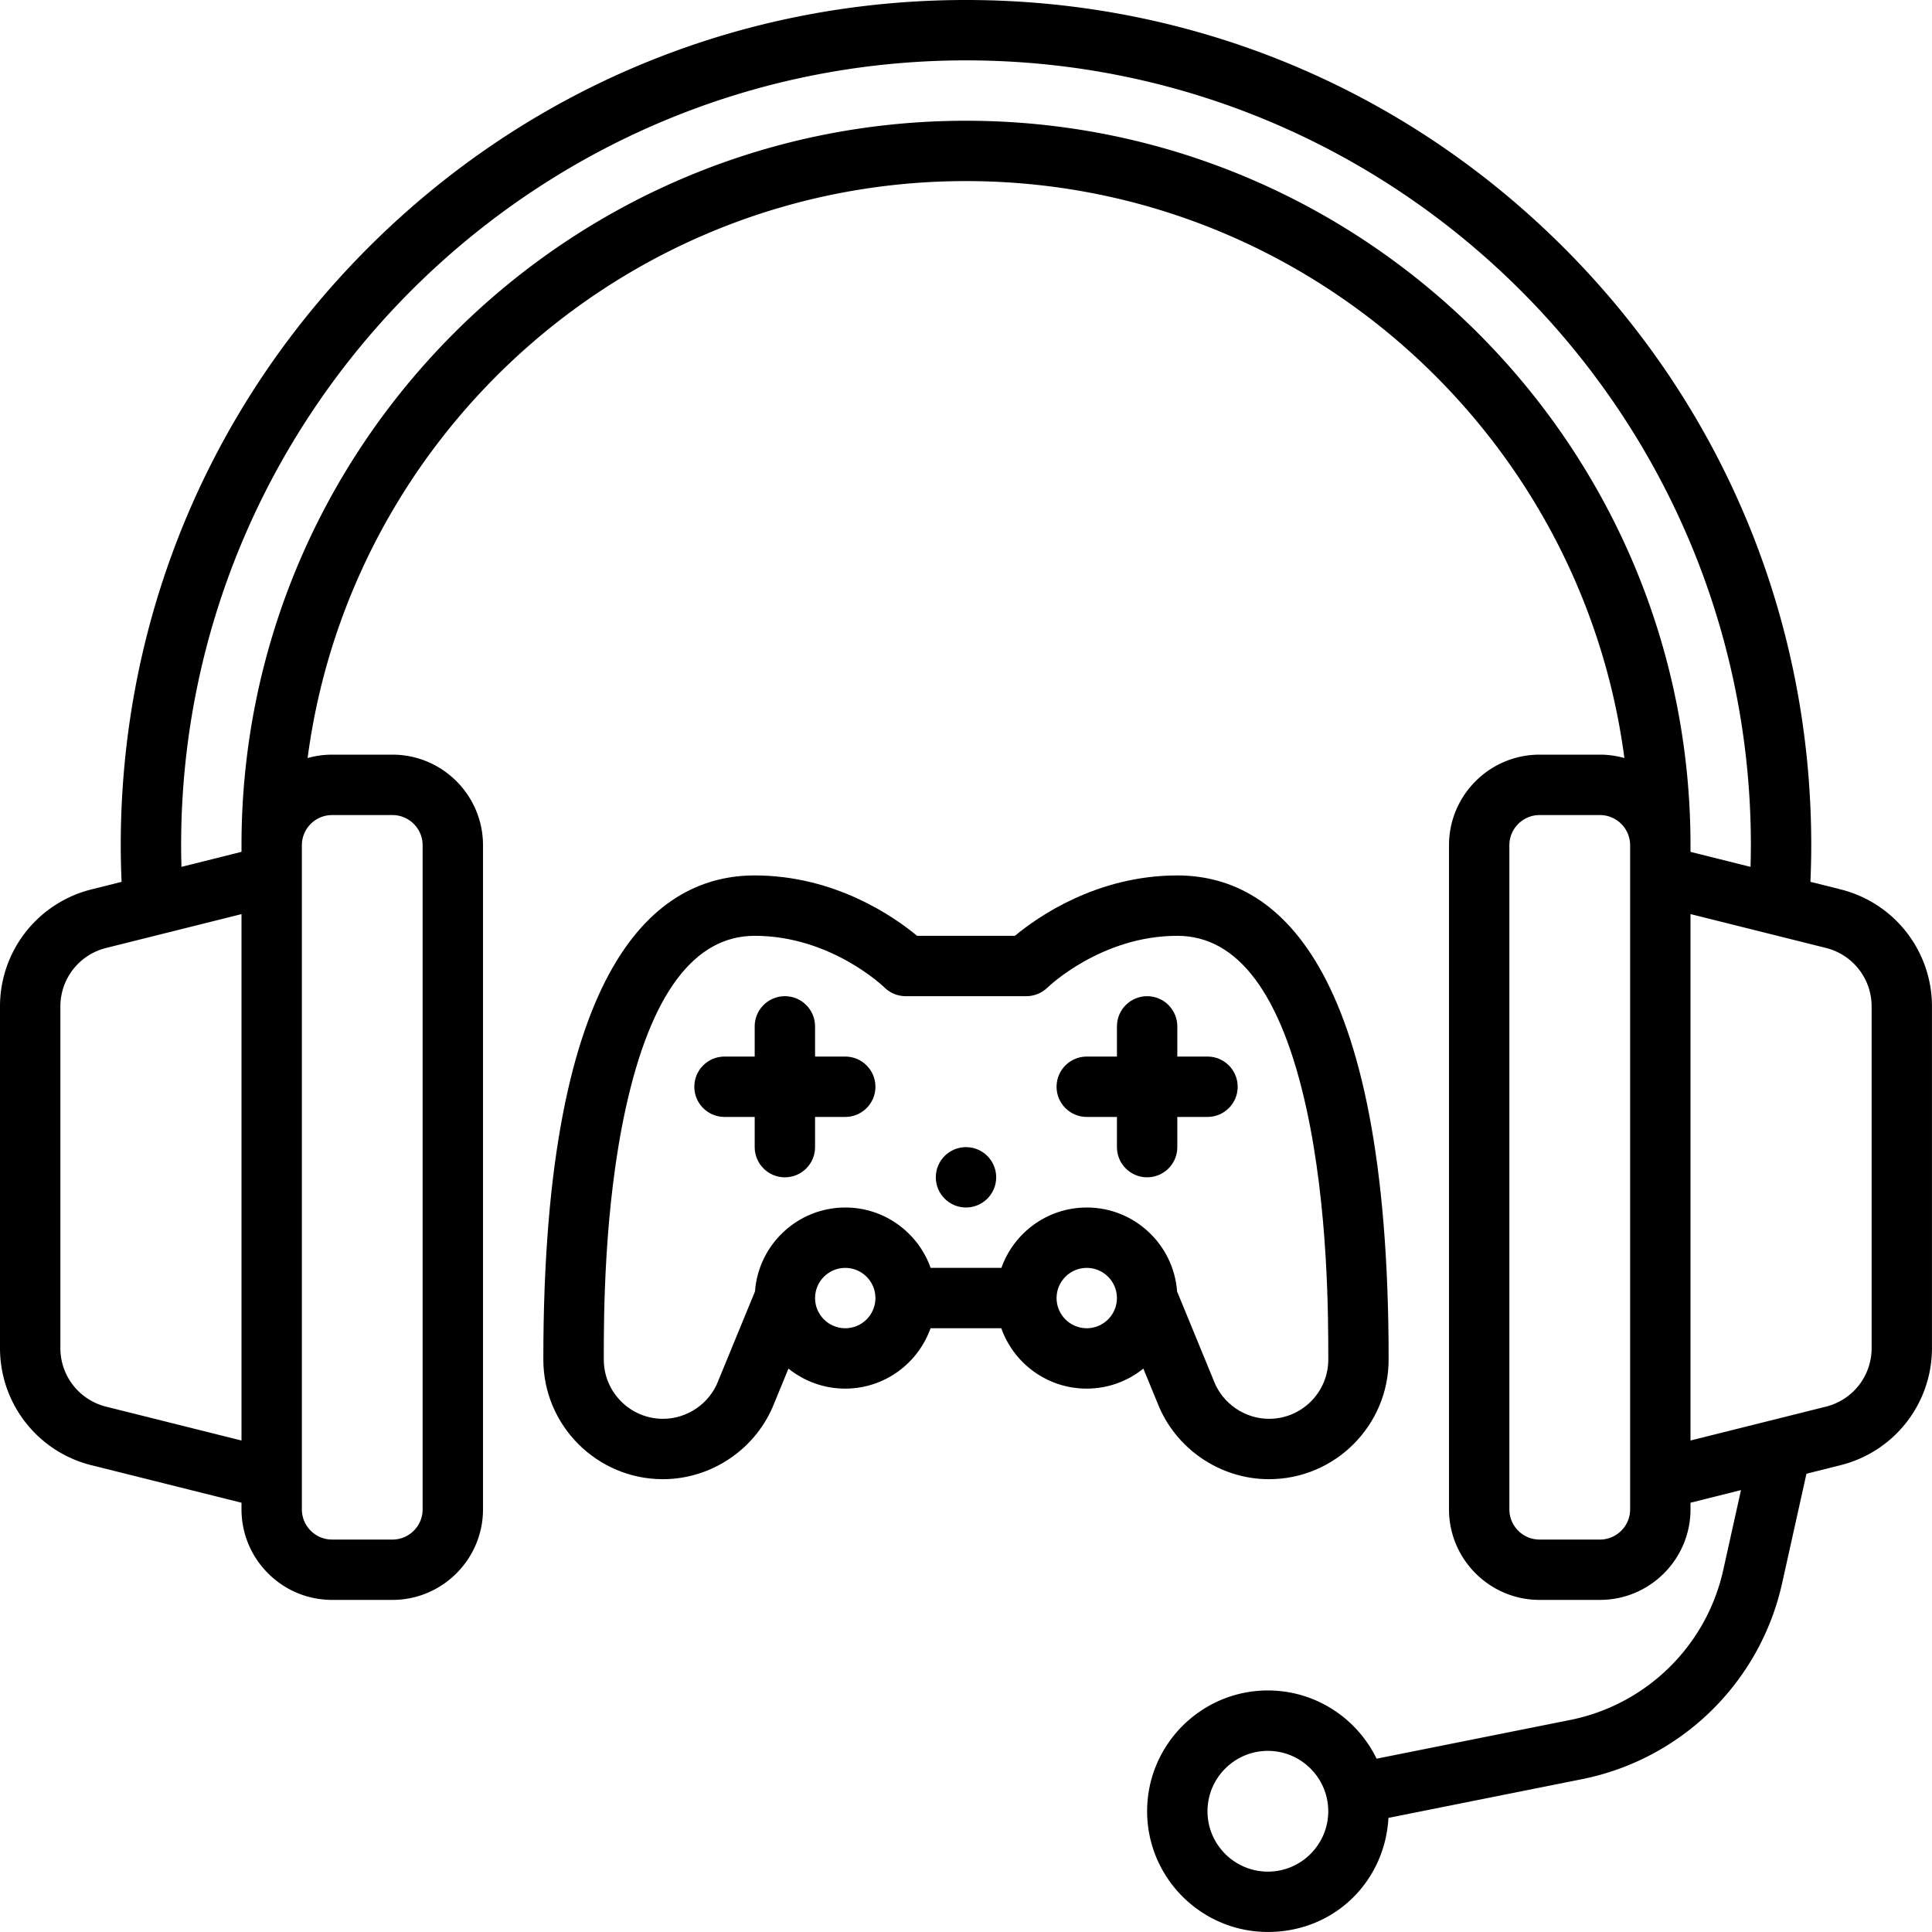 <svg xmlns="http://www.w3.org/2000/svg" version="1.1" xmlns:xlink="http://www.w3.org/1999/xlink" width="512" height="512" x="0" y="0" viewBox="0 0 512 512" style="enable-background:new 0 0 512 512" xml:space="preserve" class=""><g><path d="m487.76 235.69-7.98-2c.14-3.26.22-6.5.22-9.7 0-59.83-23.3-116.08-65.61-158.39C372.08 23.3 315.83 0 256 0S139.92 23.3 97.61 65.61 32 164.17 32 224c0 3.2.08 6.44.22 9.7l-7.98 2A31.954 31.954 0 0 0 0 266.74v90.52c0 14.71 9.97 27.48 24.24 31.04L64 398.24v1.75c0 13.23 10.77 24 24 24h16c13.23 0 24-10.77 24-24v-176c0-13.23-10.77-24-24-24H88c-2.25 0-4.42.32-6.48.9C92.87 114.72 166.79 47.99 256 47.99s163.13 66.73 174.48 152.9c-2.06-.58-4.24-.9-6.48-.9h-16c-13.23 0-24 10.77-24 24v176c0 13.23 10.77 24 24 24h16c13.23 0 24-10.77 24-24v-1.75l13.38-3.35-4.71 21.21c-4.46 20.09-20.39 35.67-40.56 39.71l-51.3 10.26c-5.19-10.69-16.15-18.08-28.81-18.08-17.64 0-32 14.36-32 32s14.36 32 32 32 31.03-13.41 31.95-30.23l51.29-10.26c26.39-5.28 47.21-25.66 53.04-51.93l6.45-29.02 9.02-2.26a31.954 31.954 0 0 0 24.24-31.04v-90.52c0-14.71-9.97-27.48-24.24-31.04zM336 496c-8.82 0-16-7.18-16-16s7.18-16 16-16 16 7.18 16 16-7.18 16-16 16zM64 381.75l-35.88-8.97A15.971 15.971 0 0 1 16 357.26v-90.52c0-7.36 4.98-13.74 12.12-15.52L64 242.25v139.51zM88 216h16c4.41 0 8 3.59 8 8v176c0 4.41-3.59 8-8 8H88c-4.41 0-8-3.59-8-8V224c0-4.41 3.59-8 8-8zm344 184c0 4.41-3.59 8-8 8h-16c-4.41 0-8-3.59-8-8V224c0-4.41 3.59-8 8-8h16c4.41 0 8 3.59 8 8zM256 32C150.13 32 64 118.13 64 224v1.75l-15.91 3.98c-.05-1.92-.09-3.84-.09-5.73 0-114.69 93.31-208 208-208s208 93.31 208 208c0 1.89-.04 3.81-.09 5.73L448 225.75V224c0-105.87-86.13-192-192-192zm240 325.26c0 7.36-4.98 13.74-12.12 15.52L448 381.75V242.24l35.88 8.97A15.971 15.971 0 0 1 496 266.73v90.52z" fill="#000000" opacity="1" data-original="#000000" class=""></path><path d="M224 280h-8v-8c0-4.42-3.58-8-8-8s-8 3.58-8 8v8h-8c-4.42 0-8 3.58-8 8s3.58 8 8 8h8v8c0 4.42 3.58 8 8 8s8-3.58 8-8v-8h8c4.42 0 8-3.58 8-8s-3.58-8-8-8zM312 296h8c4.42 0 8-3.58 8-8s-3.58-8-8-8h-8v-8c0-4.42-3.58-8-8-8s-8 3.58-8 8v8h-8c-4.42 0-8 3.58-8 8s3.58 8 8 8h8v8c0 4.42 3.58 8 8 8s8-3.58 8-8z" fill="#000000" opacity="1" data-original="#000000" class=""></path><path d="M336.31 392c17.47 0 31.69-14.22 31.69-31.69V360c0-105.79-30.45-128-56-128-21.39 0-37.07 11.04-43.04 16h-25.93c-5.97-4.96-21.65-16-43.04-16-25.55 0-56 22.21-56 128v.31c0 17.47 14.22 31.69 31.69 31.69 13.01 0 24.88-8.15 29.56-20.28l3.71-9.03c4.12 3.32 9.35 5.31 15.03 5.31 10.43 0 19.32-6.69 22.62-16h18.75c3.3 9.31 12.19 16 22.62 16 5.69 0 10.92-1.99 15.03-5.31l3.71 9.03c4.68 12.13 16.55 20.28 29.56 20.28zM224 352c-4.41 0-8-3.59-8-8s3.59-8 8-8 8 3.59 8 8-3.59 8-8 8zm64 0c-4.41 0-8-3.59-8-8s3.59-8 8-8 8 3.59 8 8-3.59 8-8 8zm0-32c-10.43 0-19.32 6.69-22.62 16h-18.75c-3.3-9.31-12.19-16-22.62-16-12.64 0-23.03 9.83-23.93 22.25l-9.65 23.47c-.03.06-.05.12-.07.19-2.31 6.04-8.2 10.09-14.66 10.09-8.65 0-15.69-7.04-15.69-15.69V360c0-10.88 0-39.8 5.81-66.28 6.66-30.33 18.16-45.72 34.19-45.72 20.21 0 34.23 13.54 34.34 13.66 1.5 1.5 3.54 2.34 5.66 2.34h32c2.1 0 4.14-.85 5.63-2.32.14-.14 14.16-13.68 34.37-13.68 16.03 0 27.53 15.38 34.19 45.72 5.81 26.49 5.81 55.4 5.81 66.28v.31c0 8.65-7.04 15.69-15.69 15.69-6.46 0-12.35-4.06-14.66-10.09-.02-.06-.05-.12-.07-.19l-9.65-23.47c-.9-12.42-11.29-22.25-23.93-22.25z" fill="#000000" opacity="1" data-original="#000000" class=""></path><circle cx="256" cy="312" r="8" fill="#000000" opacity="1" data-original="#000000" class=""></circle></g></svg>